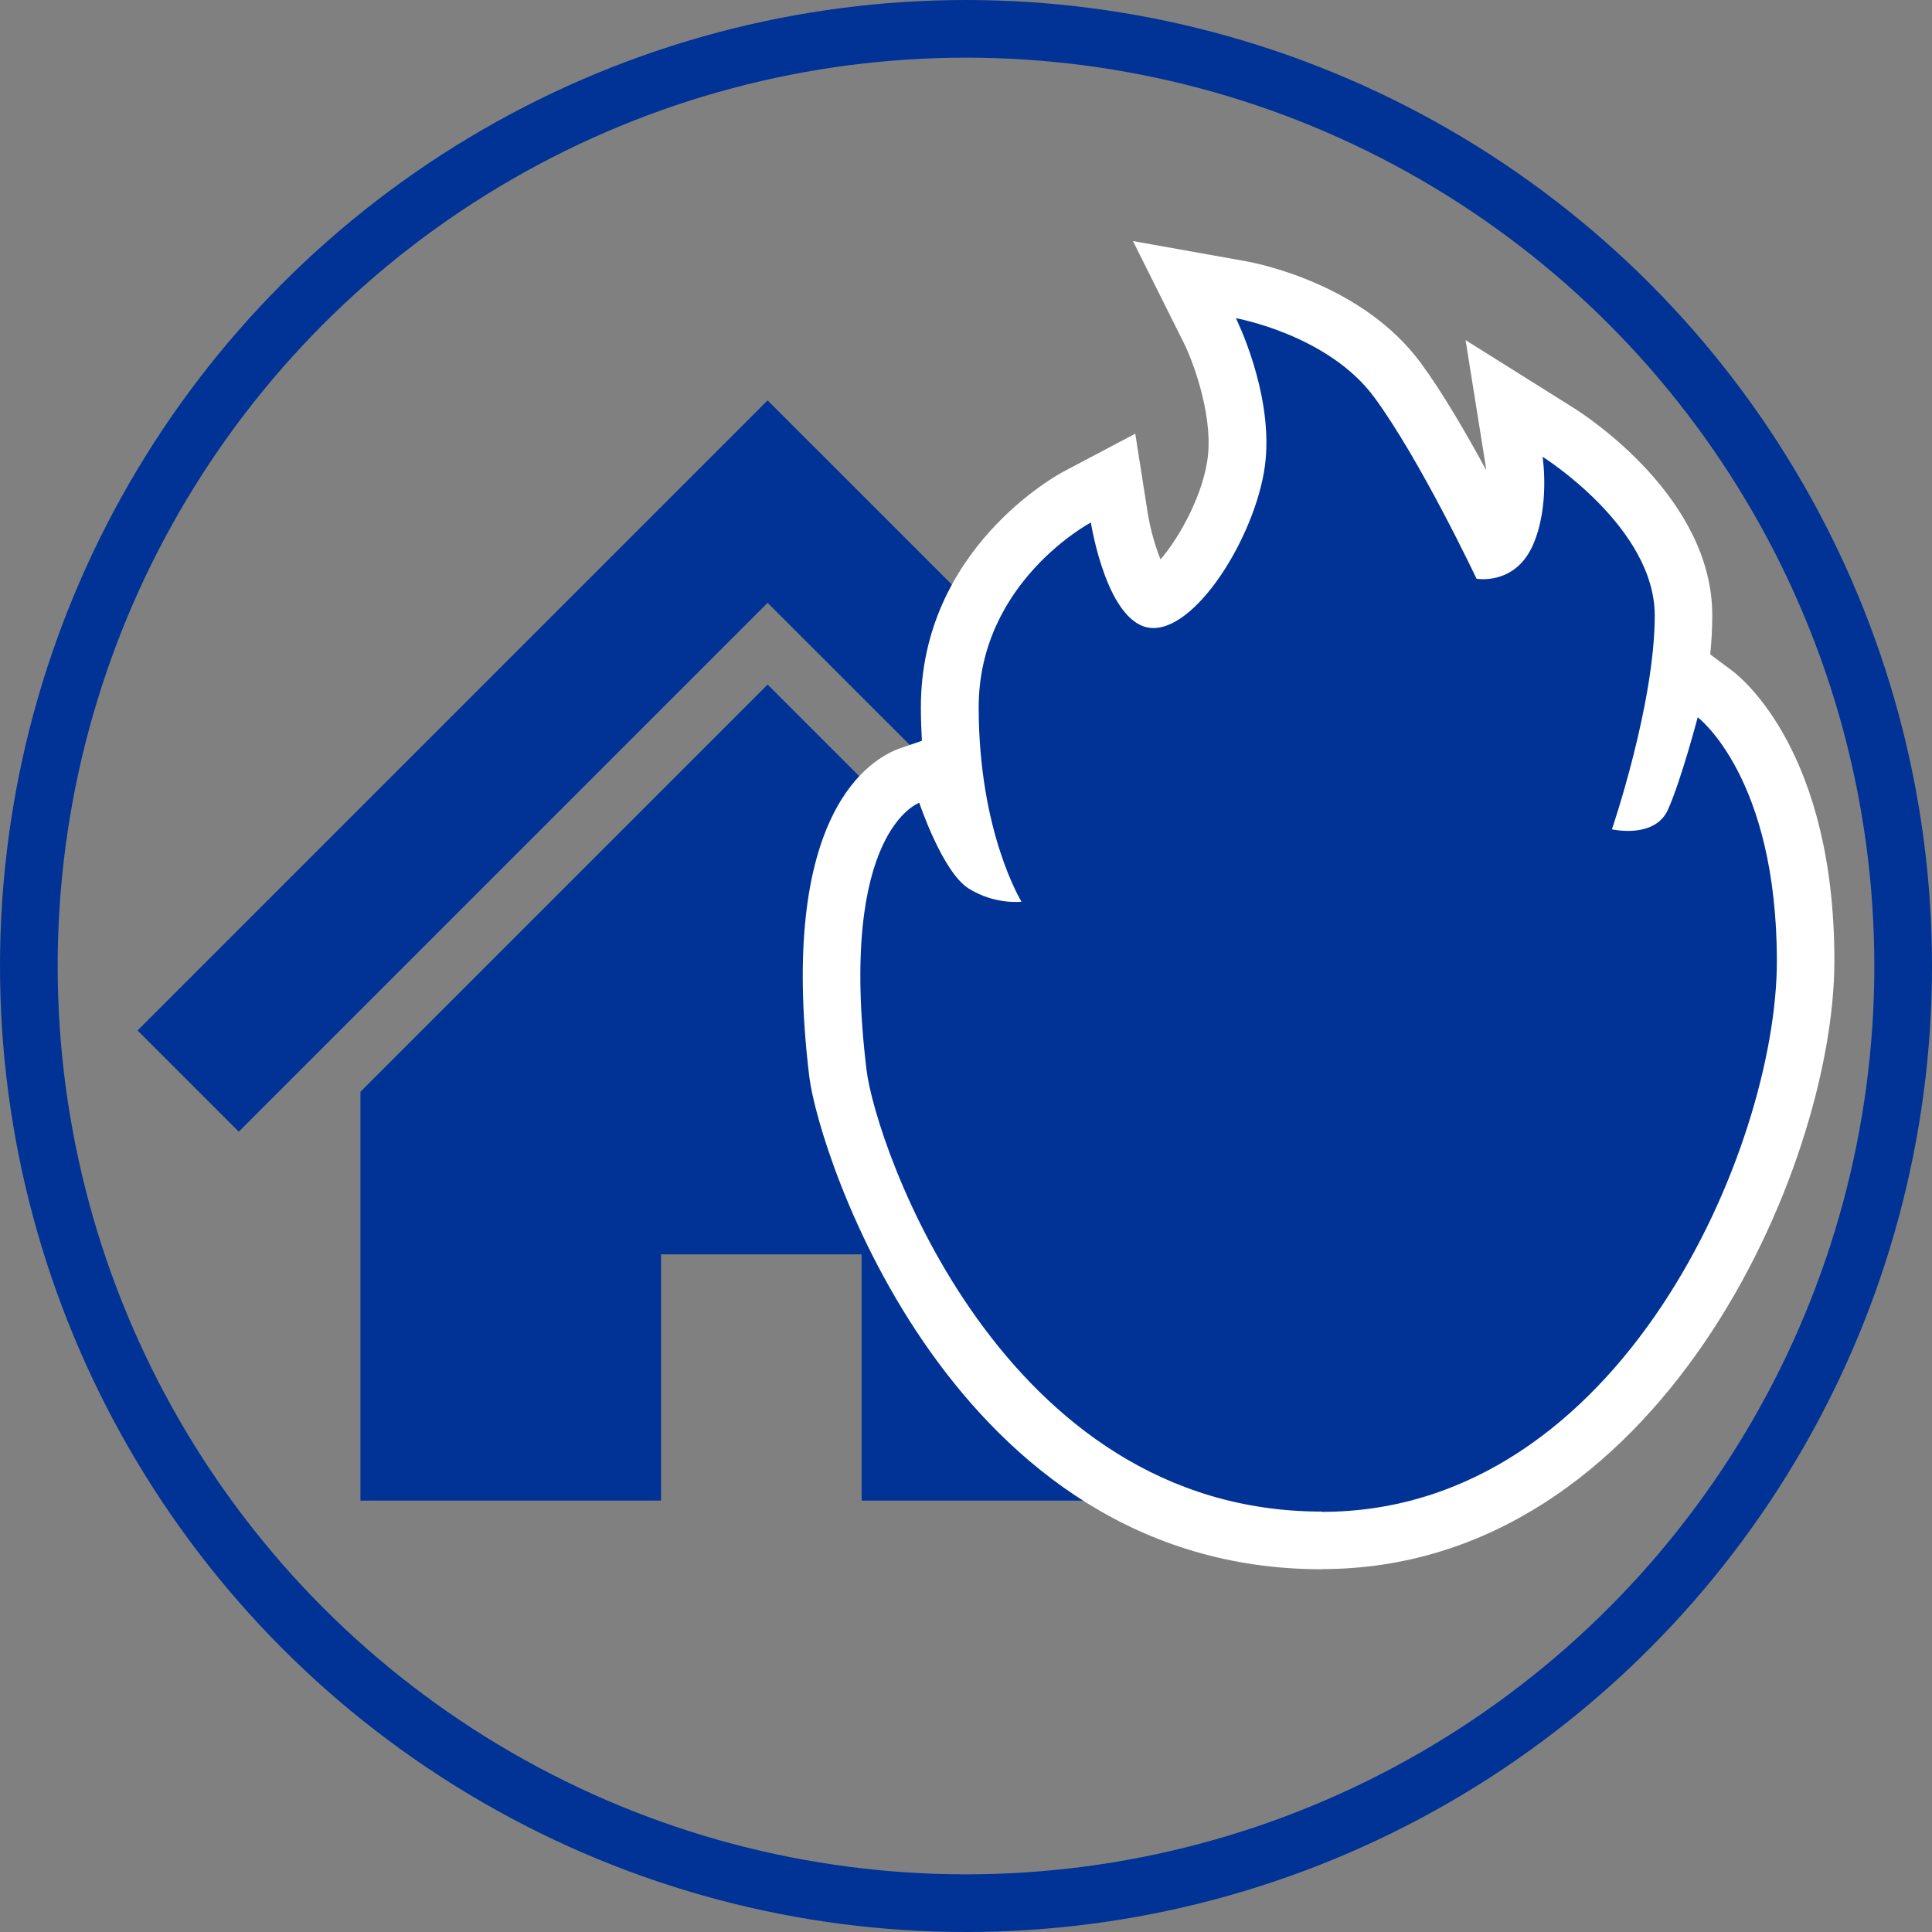 <svg viewBox="0 0 134 134" xmlns="http://www.w3.org/2000/svg"><rect x="0" y="0" width="134" height="134" fill="#808080" stroke="none"/><circle cx="67" cy="67" fill="none" r="65" stroke="#003395" stroke-miterlimit="10" stroke-width="4"/><path d="m16.56 78.49-7.02-7.02 43.7-43.7 42.84 42.83-7.02 7.02-35.82-35.81z" fill="#003395"/><path d="m53.24 47.48-28.24 28.24v28.36h20.85v-17.08h13.91v17.08h20.86v-29.23z" fill="#003395"/><path d="m91.66 108.84c-25.63 0-34.89-28.86-35.53-34.17-2.21-18.36 4.29-22.08 6.33-22.78l1.48-.51c-.04-.75-.07-1.53-.07-2.34 0-10.97 9.5-16.13 9.91-16.34l4.96-2.62.87 5.54c.17 1.07.52 2.29.88 3.18 1.31-1.5 3.05-4.63 3.3-7.29.28-2.99-1.13-6.62-1.65-7.66l-3.56-7.13 7.84 1.4c.82.15 8.09 1.58 12.12 7.05 1.53 2.08 3.17 4.91 4.53 7.42-.01-.13-.02-.23-.03-.3l-1.39-8.7 7.46 4.68c.99.62 9.65 6.28 9.65 14.4 0 .88-.05 1.79-.14 2.72l1.52 1.13c.73.55 7.09 5.73 7.09 20.12s-12.21 42.19-35.56 42.19z" fill="#fff"/><path d="m91.66 104.84c-22.21 0-30.93-25.42-31.56-30.64-2-16.58 3.66-18.52 3.66-18.52s1.6 4.8 3.43 5.95c1.83 1.14 3.66.91 3.66.91s-2.97-4.8-2.97-13.49 7.78-12.81 7.78-12.81 1.14 7.32 4.34 7.32 7.32-6.86 7.78-11.66-2.06-9.83-2.06-9.83 6.4 1.14 9.6 5.49 7.09 12.58 7.09 12.58 2.64.48 3.89-2.29c1.23-2.74.69-6.17.69-6.17s7.78 4.87 7.78 11.01-2.97 14.83-2.97 14.83 2.97.69 3.89-1.37 2.06-6.4 2.06-6.4 5.49 4.12 5.49 16.92-10.75 38.19-31.56 38.19z" fill="#003395"/></svg>